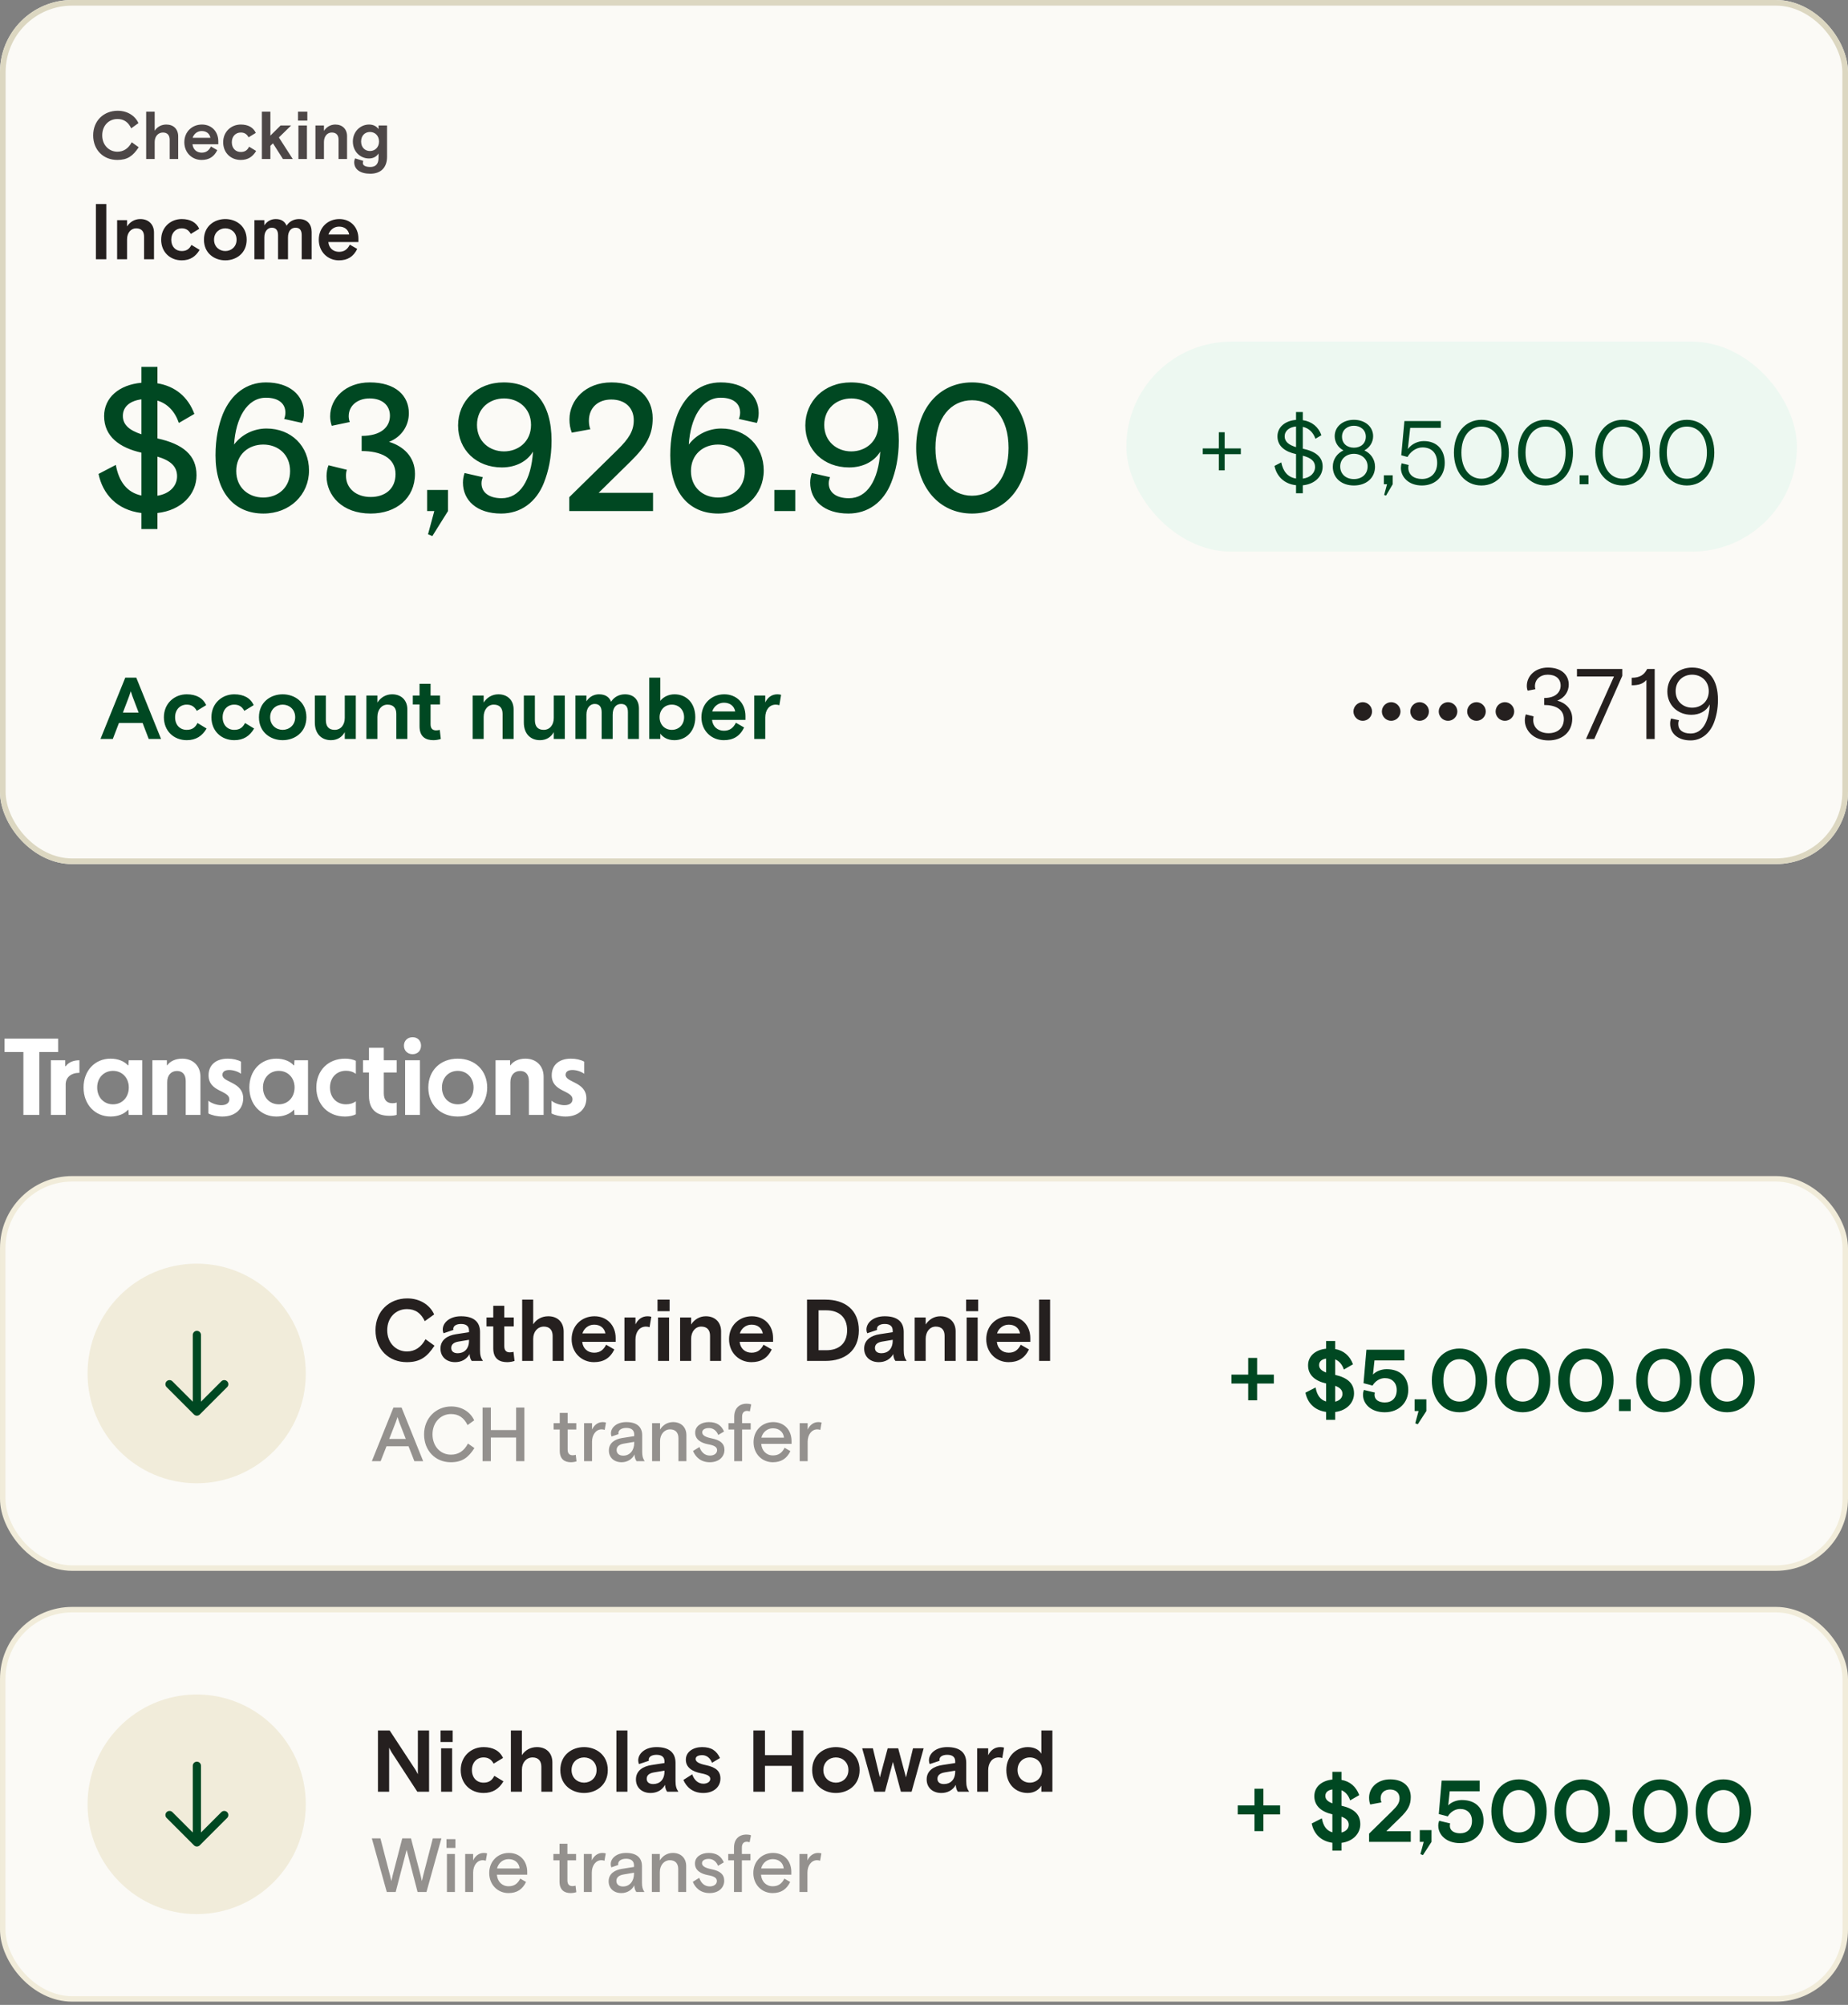 <svg width="295" height="320" viewBox="0 0 295 320" fill="none" xmlns="http://www.w3.org/2000/svg">
<rect x="0" y="0" width="295" height="320" fill="#808080" stroke="none"/>
<g clip-path="url(#clip0_224_9710)">
<rect width="295" height="137.913" rx="11.52" fill="#FBFAF6"/>
<path d="M18.734 25.528C16.512 25.528 14.873 23.954 14.873 21.603C14.873 19.253 16.577 17.678 18.788 17.678C20.373 17.678 21.591 18.509 22.098 19.652L20.944 20.482C20.491 19.522 19.801 18.994 18.745 18.994C17.418 18.994 16.318 19.997 16.318 21.603C16.318 23.156 17.397 24.213 18.745 24.213C19.726 24.213 20.502 23.695 21.03 22.703L22.141 23.501C21.225 24.892 20.362 25.528 18.734 25.528ZM23.334 25.377V17.829H24.692V20.87C25.091 20.245 25.76 19.878 26.547 19.878C27.712 19.878 28.445 20.622 28.445 21.765V25.377H27.086V22.294C27.086 21.593 26.719 21.151 26.008 21.151C25.253 21.151 24.692 21.765 24.692 22.66V25.377H23.334ZM32.173 25.528C30.685 25.528 29.424 24.396 29.424 22.703C29.424 21.01 30.685 19.878 32.238 19.878C33.769 19.878 34.847 20.989 34.847 22.552V23.027H30.728C30.814 23.846 31.397 24.364 32.195 24.364C32.917 24.364 33.349 24.019 33.672 23.383L34.686 23.965C34.157 25.043 33.349 25.528 32.173 25.528ZM30.75 21.992H33.586C33.456 21.323 32.95 20.913 32.195 20.913C31.483 20.913 30.944 21.388 30.75 21.992ZM38.44 25.528C36.855 25.528 35.626 24.407 35.626 22.703C35.626 21 36.92 19.878 38.44 19.878C39.605 19.878 40.446 20.342 40.834 21.215L39.68 21.916C39.357 21.312 38.915 21.151 38.429 21.151C37.632 21.151 37.006 21.754 37.006 22.703C37.006 23.663 37.61 24.256 38.429 24.256C39.098 24.256 39.475 23.986 39.767 23.415L40.888 24.094C40.349 25.011 39.583 25.528 38.44 25.528ZM41.804 25.377V17.829H43.162V21.646L44.791 20.029H46.473L44.521 21.938L46.731 25.377H45.168L43.572 22.876L43.162 23.275V25.377H41.804ZM47.573 19.253V17.829H49.061V19.253H47.573ZM47.637 25.377V20.029H48.996V25.377H47.637ZM50.354 25.377V20.029H51.713V20.892C52.112 20.277 52.748 19.878 53.524 19.878C54.667 19.878 55.401 20.622 55.401 21.733V25.377H54.042V22.294C54.042 21.593 53.708 21.151 52.953 21.151C52.241 21.151 51.713 21.765 51.713 22.66V25.377H50.354ZM59.11 27.728C57.514 27.728 56.544 27.038 56.544 25.895C56.544 25.647 56.609 25.431 56.695 25.28L57.989 25.679C57.946 25.798 57.924 25.917 57.924 26.046C57.924 26.402 58.355 26.65 59.11 26.65C59.919 26.65 60.426 26.229 60.426 25.183V24.493C60.156 24.935 59.66 25.291 58.906 25.291C57.493 25.291 56.328 24.18 56.328 22.585C56.328 20.989 57.536 19.878 58.916 19.878C59.563 19.878 60.102 20.137 60.426 20.611V20.029H61.785V25.011C61.785 26.833 60.706 27.728 59.11 27.728ZM59.056 24.105C59.811 24.105 60.501 23.566 60.501 22.585C60.501 21.603 59.811 21.064 59.056 21.064C58.302 21.064 57.644 21.603 57.644 22.585C57.644 23.566 58.302 24.105 59.056 24.105Z" fill="#4D4747"/>
<path d="M15.308 41.377V32.571H16.969V41.377H15.308ZM18.696 41.377V35.138H20.281V36.144C20.746 35.427 21.489 34.962 22.394 34.962C23.728 34.962 24.583 35.83 24.583 37.125V41.377H22.998V37.779C22.998 36.962 22.608 36.446 21.728 36.446C20.897 36.446 20.281 37.163 20.281 38.207V41.377H18.696ZM29.011 41.554C27.161 41.554 25.727 40.245 25.727 38.258C25.727 36.27 27.237 34.962 29.011 34.962C30.369 34.962 31.35 35.502 31.803 36.522L30.457 37.339C30.08 36.635 29.564 36.446 28.998 36.446C28.067 36.446 27.337 37.151 27.337 38.258C27.337 39.377 28.042 40.069 28.998 40.069C29.778 40.069 30.218 39.755 30.558 39.088L31.866 39.88C31.237 40.95 30.344 41.554 29.011 41.554ZM35.967 41.554C34.256 41.554 32.558 40.447 32.558 38.258C32.558 36.069 34.256 34.962 35.967 34.962C37.678 34.962 39.376 36.069 39.376 38.258C39.376 40.447 37.678 41.554 35.967 41.554ZM35.967 40.069C36.898 40.069 37.766 39.402 37.766 38.258C37.766 37.113 36.898 36.446 35.967 36.446C35.036 36.446 34.168 37.113 34.168 38.258C34.168 39.402 35.036 40.069 35.967 40.069ZM40.613 41.377V35.138H42.198V35.968C42.663 35.251 43.355 34.962 44.01 34.962C44.928 34.962 45.481 35.364 45.746 36.031C46.199 35.301 46.966 34.962 47.733 34.962C49.029 34.962 49.746 35.779 49.746 37.012V41.377H48.161V37.515C48.161 36.786 47.872 36.345 47.18 36.345C46.475 36.345 45.972 36.874 45.972 37.905V41.377H44.387V37.541C44.387 36.786 44.072 36.345 43.38 36.345C42.764 36.345 42.198 36.874 42.198 37.88V41.377H40.613ZM54.095 41.554C52.359 41.554 50.887 40.233 50.887 38.258C50.887 36.282 52.359 34.962 54.171 34.962C55.957 34.962 57.215 36.257 57.215 38.081V38.635H52.41C52.51 39.591 53.19 40.195 54.12 40.195C54.963 40.195 55.467 39.792 55.844 39.05L57.026 39.729C56.41 40.987 55.467 41.554 54.095 41.554ZM52.435 37.427H55.743C55.592 36.647 55.001 36.169 54.12 36.169C53.29 36.169 52.661 36.723 52.435 37.427Z" fill="#25201F"/>
<path d="M22.573 84.441V81.882C18.633 81.393 16.39 78.834 15.729 75.642L18.489 74.205C18.978 76.879 20.272 78.604 22.573 79.093V72.249C19.122 71.473 16.62 69.69 16.62 66.412C16.62 63.45 19.036 61.409 22.573 61.093V58.562H25.132V61.179C27.95 61.639 30.02 63.336 31.026 66.067L28.553 67.505C27.921 65.665 26.742 64.428 25.132 63.939V69.978C29.215 70.869 31.371 72.652 31.371 75.844C31.371 78.892 28.985 81.451 25.132 81.882V84.441H22.573ZM22.573 69.316V63.738C20.819 63.968 19.611 64.859 19.611 66.383C19.611 67.821 20.675 68.684 22.573 69.316ZM25.132 79.122C27.116 78.805 28.266 77.54 28.266 76.016C28.266 74.406 27.173 73.486 25.132 72.882V79.122ZM42.052 81.969C37.394 81.969 34.403 78.575 34.403 72.681C34.403 69.949 34.892 67.821 35.582 66.067C36.905 62.875 39.378 61.035 42.455 61.035C46.193 61.035 48.522 63.048 48.522 65.923C48.522 66.499 48.407 67.016 48.234 67.505L45.359 66.872C45.474 66.585 45.56 66.24 45.56 65.866C45.56 64.342 44.381 63.479 42.455 63.479C39.407 63.479 37.624 66.786 37.365 70.956C38.544 69.374 40.471 68.396 42.541 68.396C46.48 68.396 49.327 71.186 49.327 75.096C49.327 78.949 46.279 81.969 42.052 81.969ZM42.023 79.409C44.352 79.409 46.308 77.857 46.308 75.182C46.308 72.508 44.352 70.956 42.023 70.956C39.694 70.956 37.71 72.508 37.71 75.182C37.71 77.857 39.694 79.409 42.023 79.409ZM59.17 81.969C54.599 81.969 52.126 79.064 52.126 75.987C52.126 75.441 52.241 74.722 52.442 74.262L55.375 74.981C55.289 75.211 55.231 75.499 55.231 75.93C55.231 77.914 56.813 79.323 59.17 79.323C61.442 79.323 63.139 78.058 63.139 75.671C63.139 73.026 60.723 71.991 57.733 71.991V69.575C60.809 69.575 62.247 68.166 62.247 66.355C62.247 64.658 60.982 63.594 58.998 63.594C57.1 63.594 55.662 64.716 55.662 66.441C55.662 66.757 55.749 67.16 55.835 67.361L52.959 67.965C52.816 67.534 52.701 67.045 52.701 66.47C52.701 63.566 55.174 61.035 59.027 61.035C63.167 61.035 65.266 63.163 65.266 65.952C65.266 67.965 64.088 69.748 62.103 70.524C64.317 71.186 66.244 72.853 66.244 75.614C66.244 79.524 63.254 81.969 59.17 81.969ZM69.015 85.563L68.325 85.275L69.331 81.566H68.181V78.202H71.516V81.566L69.015 85.563ZM79.996 81.969C76.086 81.969 73.9 79.841 73.9 77.023C73.9 76.448 74.015 75.93 74.159 75.499L77.063 76.16C76.948 76.505 76.862 76.764 76.862 77.138C76.862 78.662 78.156 79.524 80.082 79.524C82.987 79.524 84.798 76.649 85.086 72.077C84.194 73.572 82.44 74.607 80.111 74.607C76.057 74.607 73.124 71.818 73.124 67.907C73.124 64.054 76.114 61.035 80.399 61.035C85.345 61.035 88.047 64.428 88.047 70.323C88.047 73.055 87.53 75.269 86.84 77.023C85.603 80.186 83.102 81.969 79.996 81.969ZM80.456 72.048C82.728 72.048 84.769 70.495 84.769 67.821C84.769 65.147 82.728 63.594 80.456 63.594C78.185 63.594 76.143 65.147 76.143 67.821C76.143 70.495 78.185 72.048 80.456 72.048ZM90.875 81.566V79.352L98.581 71.789C100.393 70.007 101.169 68.77 101.169 67.074C101.169 65.09 99.789 63.767 97.575 63.767C95.504 63.767 94.009 65.032 94.009 67.16C94.009 67.706 94.095 68.138 94.239 68.511L91.278 69.058C91.019 68.396 90.904 67.706 90.904 66.93C90.904 63.882 93.434 61.035 97.603 61.035C101.859 61.035 104.188 63.508 104.188 66.757C104.188 69.288 103.326 71.042 100.623 73.687L95.562 78.662H104.246V81.566H90.875ZM114.641 81.969C109.982 81.969 106.992 78.575 106.992 72.681C106.992 69.949 107.481 67.821 108.171 66.067C109.494 62.875 111.966 61.035 115.043 61.035C118.781 61.035 121.11 63.048 121.11 65.923C121.11 66.499 120.995 67.016 120.823 67.505L117.947 66.872C118.062 66.585 118.149 66.24 118.149 65.866C118.149 64.342 116.97 63.479 115.043 63.479C111.995 63.479 110.212 66.786 109.954 70.956C111.133 69.374 113.059 68.396 115.129 68.396C119.069 68.396 121.916 71.186 121.916 75.096C121.916 78.949 118.868 81.969 114.641 81.969ZM114.612 79.409C116.941 79.409 118.896 77.857 118.896 75.182C118.896 72.508 116.941 70.956 114.612 70.956C112.283 70.956 110.299 72.508 110.299 75.182C110.299 77.857 112.283 79.409 114.612 79.409ZM123.612 81.566V78.202H126.948V81.566H123.612ZM135.428 81.969C131.517 81.969 129.332 79.841 129.332 77.023C129.332 76.448 129.447 75.93 129.59 75.499L132.495 76.16C132.38 76.505 132.293 76.764 132.293 77.138C132.293 78.662 133.587 79.524 135.514 79.524C138.418 79.524 140.23 76.649 140.517 72.077C139.626 73.572 137.872 74.607 135.543 74.607C131.488 74.607 128.555 71.818 128.555 67.907C128.555 64.054 131.546 61.035 135.83 61.035C140.776 61.035 143.479 64.428 143.479 70.323C143.479 73.055 142.961 75.269 142.271 77.023C141.035 80.186 138.533 81.969 135.428 81.969ZM135.888 72.048C138.159 72.048 140.201 70.495 140.201 67.821C140.201 65.147 138.159 63.594 135.888 63.594C133.616 63.594 131.574 65.147 131.574 67.821C131.574 70.495 133.616 72.048 135.888 72.048ZM155.163 81.969C149.958 81.969 146.249 77.799 146.249 71.502C146.249 65.204 149.958 61.035 155.163 61.035C160.367 61.035 164.105 65.204 164.105 71.502C164.105 77.799 160.367 81.969 155.163 81.969ZM155.163 79.122C158.556 79.122 161 76.275 161 71.502C161 66.728 158.556 63.882 155.163 63.882C151.77 63.882 149.325 66.728 149.325 71.502C149.325 76.275 151.77 79.122 155.163 79.122Z" fill="#004822"/>
<path d="M16.04 117.943L19.995 108.162H21.755L25.71 117.943H23.74L22.762 115.386H18.989L18.01 117.943H16.04ZM19.617 113.737H22.133L21.238 111.39C21.238 111.39 21.057 110.915 20.875 110.328C20.693 110.915 20.512 111.39 20.512 111.39L19.617 113.737ZM29.809 118.139C27.755 118.139 26.162 116.686 26.162 114.478C26.162 112.27 27.839 110.817 29.809 110.817C31.318 110.817 32.408 111.418 32.911 112.549L31.416 113.458C30.997 112.675 30.424 112.466 29.795 112.466C28.761 112.466 27.951 113.248 27.951 114.478C27.951 115.722 28.733 116.49 29.795 116.49C30.661 116.49 31.151 116.141 31.528 115.4L32.981 116.28C32.282 117.468 31.29 118.139 29.809 118.139ZM37.396 118.139C35.342 118.139 33.749 116.686 33.749 114.478C33.749 112.27 35.426 110.817 37.396 110.817C38.906 110.817 39.995 111.418 40.498 112.549L39.003 113.458C38.584 112.675 38.011 112.466 37.382 112.466C36.348 112.466 35.538 113.248 35.538 114.478C35.538 115.722 36.32 116.49 37.382 116.49C38.249 116.49 38.738 116.141 39.115 115.4L40.568 116.28C39.87 117.468 38.878 118.139 37.396 118.139ZM45.123 118.139C43.223 118.139 41.337 116.909 41.337 114.478C41.337 112.046 43.223 110.817 45.123 110.817C47.024 110.817 48.91 112.046 48.91 114.478C48.91 116.909 47.024 118.139 45.123 118.139ZM45.123 116.49C46.157 116.49 47.122 115.749 47.122 114.478C47.122 113.206 46.157 112.466 45.123 112.466C44.089 112.466 43.125 113.206 43.125 114.478C43.125 115.749 44.089 116.49 45.123 116.49ZM52.828 118.139C51.375 118.139 50.257 117.175 50.257 115.316V111.012H52.017V114.911C52.017 115.917 52.451 116.49 53.429 116.49C54.407 116.49 55.036 115.694 55.036 114.59V111.012H56.797V117.943H55.036V116.853C54.589 117.678 53.806 118.139 52.828 118.139ZM58.486 117.943V111.012H60.246V112.13C60.763 111.334 61.588 110.817 62.594 110.817C64.075 110.817 65.025 111.781 65.025 113.22V117.943H63.264V113.947C63.264 113.039 62.831 112.466 61.853 112.466C60.931 112.466 60.246 113.262 60.246 114.422V117.943H58.486ZM69.194 118.139C67.992 118.139 66.972 117.636 66.972 115.931V112.438H65.896V111.012H66.972V109.14H68.733V111.012H70.242V112.438H68.733V115.596C68.733 116.308 69.082 116.574 69.613 116.574C69.879 116.574 70.061 116.532 70.2 116.49L70.368 117.943C70.061 118.055 69.599 118.139 69.194 118.139ZM75.448 117.943V111.012H77.209V112.13C77.726 111.334 78.55 110.817 79.556 110.817C81.037 110.817 81.988 111.781 81.988 113.22V117.943H80.227V113.947C80.227 113.039 79.794 112.466 78.816 112.466C77.893 112.466 77.209 113.262 77.209 114.422V117.943H75.448ZM86.193 118.139C84.74 118.139 83.622 117.175 83.622 115.316V111.012H85.383V114.911C85.383 115.917 85.816 116.49 86.794 116.49C87.772 116.49 88.401 115.694 88.401 114.59V111.012H90.162V117.943H88.401V116.853C87.954 117.678 87.171 118.139 86.193 118.139ZM91.851 117.943V111.012H93.611V111.935C94.128 111.138 94.897 110.817 95.624 110.817C96.644 110.817 97.259 111.264 97.552 112.004C98.055 111.194 98.907 110.817 99.76 110.817C101.199 110.817 101.996 111.725 101.996 113.094V117.943H100.235V113.653C100.235 112.843 99.914 112.354 99.145 112.354C98.362 112.354 97.803 112.941 97.803 114.087V117.943H96.043V113.681C96.043 112.843 95.694 112.354 94.925 112.354C94.24 112.354 93.611 112.941 93.611 114.059V117.943H91.851ZM107.652 118.139C106.562 118.139 105.821 117.664 105.402 117.091V117.943H103.641V108.162H105.402V111.865C105.919 111.208 106.757 110.817 107.68 110.817C109.538 110.817 110.991 112.172 110.991 114.478C110.991 116.784 109.468 118.139 107.652 118.139ZM107.246 116.49C108.378 116.49 109.203 115.652 109.203 114.478C109.203 113.304 108.378 112.466 107.246 112.466C106.114 112.466 105.29 113.304 105.29 114.478C105.29 115.652 106.114 116.49 107.246 116.49ZM115.533 118.139C113.605 118.139 111.97 116.672 111.97 114.478C111.97 112.284 113.605 110.817 115.617 110.817C117.601 110.817 118.999 112.256 118.999 114.282V114.897H113.661C113.772 115.959 114.527 116.63 115.561 116.63C116.497 116.63 117.056 116.183 117.476 115.358L118.789 116.113C118.104 117.51 117.056 118.139 115.533 118.139ZM113.689 113.556H117.364C117.196 112.689 116.539 112.158 115.561 112.158C114.639 112.158 113.94 112.773 113.689 113.556ZM120.399 117.943V111.012H122.159V112.116C122.551 111.32 123.194 110.817 124.088 110.817C124.311 110.817 124.507 110.845 124.689 110.901L124.409 112.563C124.256 112.508 124.06 112.466 123.836 112.466C122.788 112.466 122.159 113.346 122.159 114.52V117.943H120.399Z" fill="#004822"/>
<path d="M217.538 115.047C216.724 115.047 216.053 114.376 216.053 113.561C216.053 112.747 216.724 112.076 217.538 112.076C218.353 112.076 219.023 112.747 219.023 113.561C219.023 114.376 218.353 115.047 217.538 115.047ZM222.077 115.047C221.262 115.047 220.591 114.376 220.591 113.561C220.591 112.747 221.262 112.076 222.077 112.076C222.891 112.076 223.562 112.747 223.562 113.561C223.562 114.376 222.891 115.047 222.077 115.047ZM226.615 115.047C225.801 115.047 225.13 114.376 225.13 113.561C225.13 112.747 225.801 112.076 226.615 112.076C227.429 112.076 228.1 112.747 228.1 113.561C228.1 114.376 227.429 115.047 226.615 115.047ZM231.153 115.047C230.339 115.047 229.668 114.376 229.668 113.561C229.668 112.747 230.339 112.076 231.153 112.076C231.968 112.076 232.639 112.747 232.639 113.561C232.639 114.376 231.968 115.047 231.153 115.047ZM235.692 115.047C234.877 115.047 234.207 114.376 234.207 113.561C234.207 112.747 234.877 112.076 235.692 112.076C236.506 112.076 237.177 112.747 237.177 113.561C237.177 114.376 236.506 115.047 235.692 115.047ZM240.23 115.047C239.416 115.047 238.745 114.376 238.745 113.561C238.745 112.747 239.416 112.076 240.23 112.076C241.045 112.076 241.715 112.747 241.715 113.561C241.715 114.376 241.045 115.047 240.23 115.047ZM247.196 118.177C244.784 118.177 243.411 116.58 243.411 114.967C243.411 114.631 243.475 114.264 243.571 114.024L244.816 114.344C244.784 114.504 244.753 114.679 244.753 114.919C244.753 116.133 245.711 117.027 247.196 117.027C248.585 117.027 249.639 116.244 249.639 114.759C249.639 113.162 248.234 112.523 246.509 112.523V111.405C248.362 111.405 249.128 110.431 249.128 109.425C249.128 108.323 248.33 107.684 247.068 107.684C245.902 107.684 245.024 108.419 245.024 109.537C245.024 109.681 245.056 109.904 245.104 110L243.874 110.24C243.778 110.016 243.73 109.776 243.73 109.473C243.73 107.876 245.088 106.55 247.084 106.55C249.272 106.55 250.422 107.732 250.422 109.265C250.422 110.303 249.831 111.373 248.585 111.821C249.879 112.172 250.981 113.146 250.981 114.695C250.981 116.835 249.384 118.177 247.196 118.177ZM253.171 117.953L257.642 107.972H251.733V106.774H258.968V107.876L254.496 117.953H253.171ZM262.819 117.953V108.531C262.276 109.154 261.573 109.377 260.471 109.377V108.179C261.749 108.179 262.451 107.732 262.946 106.774H264.144V117.953H262.819ZM269.883 118.177C267.822 118.177 266.609 117.043 266.609 115.51C266.609 115.19 266.657 114.935 266.752 114.679L268.014 114.951C267.934 115.142 267.902 115.318 267.902 115.558C267.902 116.484 268.605 117.075 269.883 117.075C271.719 117.075 272.789 115.254 272.933 112.427C272.406 113.497 271.304 114.088 269.994 114.088C267.806 114.088 266.162 112.539 266.162 110.367C266.162 108.243 267.775 106.55 270.106 106.55C272.773 106.55 274.242 108.435 274.242 111.709C274.242 113.194 273.955 114.44 273.572 115.414C272.869 117.171 271.48 118.177 269.883 118.177ZM270.122 112.954C271.527 112.954 272.773 111.98 272.773 110.319C272.773 108.659 271.527 107.684 270.122 107.684C268.717 107.684 267.487 108.659 267.487 110.319C267.487 111.98 268.717 112.954 270.122 112.954Z" fill="#25201F"/>
<rect x="179.803" y="54.527" width="107.04" height="33.52" rx="16.76" fill="#EDF8F1"/>
<path d="M194.563 75.069V72.492H192V71.57H194.563V68.992H195.499V71.57H198.077V72.492H195.499V75.069H194.563ZM206.889 78.727V77.445C204.945 77.243 203.779 75.962 203.448 74.364L204.528 73.802C204.816 75.242 205.579 76.178 206.889 76.379V72.477C205.161 72.103 203.923 71.239 203.923 69.64C203.923 68.186 205.133 67.149 206.889 67.02V65.767H207.969V67.063C209.409 67.264 210.489 68.157 210.936 69.468L209.985 70.029C209.625 68.992 208.905 68.33 207.969 68.128V71.613C210 72.045 211.137 72.909 211.137 74.464C211.137 76.034 209.884 77.272 207.969 77.459V78.727H206.889ZM206.889 71.368V68.071C205.824 68.172 205.075 68.748 205.075 69.655C205.075 70.519 205.781 71.037 206.889 71.368ZM207.969 76.394C209.222 76.235 209.928 75.429 209.928 74.551C209.928 73.586 209.251 73.067 207.969 72.736V76.394ZM216.128 77.488C214.155 77.488 212.758 76.293 212.758 74.493C212.758 73.269 213.478 72.347 214.457 71.887C213.593 71.426 213.06 70.576 213.06 69.626C213.06 68.085 214.371 67.005 216.128 67.005C217.884 67.005 219.195 68.085 219.195 69.626C219.195 70.576 218.662 71.426 217.798 71.887C218.777 72.347 219.497 73.269 219.497 74.493C219.497 76.293 218.1 77.488 216.128 77.488ZM216.128 71.455C217.222 71.455 218.028 70.792 218.028 69.698C218.028 68.604 217.164 67.956 216.128 67.956C215.091 67.956 214.227 68.604 214.227 69.698C214.227 70.792 215.033 71.455 216.128 71.455ZM216.128 76.466C217.409 76.466 218.316 75.659 218.316 74.45C218.316 73.24 217.323 72.434 216.128 72.434C214.932 72.434 213.939 73.24 213.939 74.45C213.939 75.659 214.846 76.466 216.128 76.466ZM221.257 79.101L220.955 79L221.415 77.287H220.911V75.861H222.323V77.287L221.257 79.101ZM226.984 77.488C224.853 77.488 223.629 76.135 223.629 74.68C223.629 74.436 223.672 74.162 223.744 73.946L224.868 74.219C224.839 74.335 224.81 74.464 224.81 74.637C224.81 75.775 225.688 76.451 226.999 76.451C228.41 76.451 229.418 75.487 229.418 73.888C229.418 72.319 228.525 71.412 227.071 71.412C226.005 71.412 225.127 72.16 224.68 72.938L223.687 72.664L224.191 67.207H230.008V68.287H225.112L224.738 71.671C225.386 70.807 226.38 70.403 227.287 70.403C229.447 70.403 230.627 71.858 230.627 73.888C230.627 75.991 229.159 77.488 226.984 77.488ZM236.485 77.488C233.922 77.488 232.093 75.386 232.093 72.247C232.093 69.108 233.922 67.005 236.485 67.005C239.048 67.005 240.862 69.093 240.862 72.247C240.862 75.4 239.048 77.488 236.485 77.488ZM236.485 76.408C238.328 76.408 239.682 74.853 239.682 72.247C239.682 69.64 238.328 68.085 236.485 68.085C234.642 68.085 233.288 69.64 233.288 72.247C233.288 74.853 234.642 76.408 236.485 76.408ZM246.722 77.488C244.159 77.488 242.33 75.386 242.33 72.247C242.33 69.108 244.159 67.005 246.722 67.005C249.285 67.005 251.1 69.093 251.1 72.247C251.1 75.4 249.285 77.488 246.722 77.488ZM246.722 76.408C248.565 76.408 249.919 74.853 249.919 72.247C249.919 69.64 248.565 68.085 246.722 68.085C244.879 68.085 243.525 69.64 243.525 72.247C243.525 74.853 244.879 76.408 246.722 76.408ZM252.158 77.287V75.861H253.569V77.287H252.158ZM259.041 77.488C256.478 77.488 254.649 75.386 254.649 72.247C254.649 69.108 256.478 67.005 259.041 67.005C261.604 67.005 263.418 69.093 263.418 72.247C263.418 75.4 261.604 77.488 259.041 77.488ZM259.041 76.408C260.884 76.408 262.238 74.853 262.238 72.247C262.238 69.64 260.884 68.085 259.041 68.085C257.198 68.085 255.844 69.64 255.844 72.247C255.844 74.853 257.198 76.408 259.041 76.408ZM269.278 77.488C266.715 77.488 264.886 75.386 264.886 72.247C264.886 69.108 266.715 67.005 269.278 67.005C271.841 67.005 273.656 69.093 273.656 72.247C273.656 75.4 271.841 77.488 269.278 77.488ZM269.278 76.408C271.121 76.408 272.475 74.853 272.475 72.247C272.475 69.64 271.121 68.085 269.278 68.085C267.435 68.085 266.081 69.64 266.081 72.247C266.081 74.853 267.435 76.408 269.278 76.408Z" fill="#004822"/>
</g>
<rect x="0.449" y="0.449" width="294.101" height="137.015" rx="11.07" stroke="#DCD7C1" stroke-width="0.899"/>
<path d="M0.726 167.914V165.771H9.279V167.914H6.273V177.953H3.732V167.914H0.726ZM12.679 169.227V171.231C11.331 171.231 10.484 171.974 10.484 173.08V177.953H8.117V169.227H10.415V170.177H10.502C10.899 169.572 11.711 169.227 12.679 169.227ZM13.337 173.581C13.337 170.886 15.152 168.968 17.657 168.968C18.815 168.968 19.852 169.382 20.422 170.039H20.491L20.543 169.227H22.703V177.953H20.543L20.491 177.141H20.422C19.852 177.798 18.815 178.212 17.657 178.212C15.169 178.212 13.337 176.294 13.337 173.581ZM15.514 173.564C15.514 175.137 16.568 176.26 18.037 176.26C19.506 176.26 20.56 175.137 20.56 173.564C20.56 172.043 19.506 170.92 18.037 170.92C16.568 170.92 15.514 172.043 15.514 173.564ZM31.998 177.953H29.648V172.545C29.648 171.508 29.129 170.938 28.265 170.938C27.297 170.938 26.693 171.629 26.693 172.717V177.953H24.325V169.227H26.641V170.022H26.71C27.125 169.4 28.023 168.968 29.077 168.968C30.84 168.968 31.998 170.143 31.998 171.853V177.953ZM33.293 171.629C33.293 169.987 34.468 168.968 36.369 168.968C37.181 168.968 37.959 169.158 38.477 169.451V171.387C37.993 171.024 37.233 170.782 36.593 170.782C35.902 170.782 35.505 171.059 35.505 171.56C35.505 172.804 38.823 172.648 38.823 175.309C38.823 177.055 37.492 178.212 35.505 178.212C34.675 178.212 33.777 178.005 33.258 177.711V175.689C33.777 176.104 34.624 176.398 35.332 176.398C36.127 176.398 36.611 176.035 36.611 175.465C36.611 173.996 33.293 174.324 33.293 171.629ZM39.801 173.581C39.801 170.886 41.616 168.968 44.121 168.968C45.279 168.968 46.316 169.382 46.886 170.039H46.955L47.007 169.227H49.167V177.953H47.007L46.955 177.141H46.886C46.316 177.798 45.279 178.212 44.121 178.212C41.633 178.212 39.801 176.294 39.801 173.581ZM41.979 173.564C41.979 175.137 43.033 176.26 44.502 176.26C45.97 176.26 47.024 175.137 47.024 173.564C47.024 172.043 45.97 170.92 44.502 170.92C43.033 170.92 41.979 172.043 41.979 173.564ZM52.673 173.581C52.673 175.154 53.727 176.26 55.231 176.26C55.818 176.26 56.371 176.104 56.803 175.776V177.849C56.371 178.074 55.784 178.212 55.075 178.212C52.397 178.212 50.496 176.312 50.496 173.581C50.496 170.851 52.397 168.968 55.075 168.968C55.784 168.968 56.371 169.106 56.803 169.313V171.404C56.371 171.059 55.818 170.903 55.231 170.903C53.727 170.903 52.673 172.009 52.673 173.581ZM61.267 174.48C61.267 175.534 61.699 176.087 62.667 176.087C62.891 176.087 63.116 176.052 63.323 175.983V177.936C63.116 178.04 62.615 178.091 62.148 178.091C60.023 178.091 58.9 176.985 58.9 174.912V171.179H57.949V169.227H58.9V167.24H61.267V169.227H63.323V171.179H61.267V174.48ZM64.48 166.894C64.48 166.099 65.067 165.546 65.862 165.546C66.657 165.546 67.21 166.099 67.21 166.894C67.21 167.706 66.657 168.259 65.862 168.259C65.067 168.259 64.48 167.706 64.48 166.894ZM64.669 169.227H67.037V177.953H64.669V169.227ZM68.371 173.581C68.371 170.886 70.289 168.968 73.071 168.968C75.853 168.968 77.771 170.886 77.771 173.581C77.771 176.294 75.853 178.212 73.071 178.212C70.289 178.212 68.371 176.294 68.371 173.581ZM70.548 173.564C70.548 175.137 71.602 176.26 73.071 176.26C74.54 176.26 75.594 175.137 75.594 173.564C75.594 172.043 74.54 170.92 73.071 170.92C71.602 170.92 70.548 172.043 70.548 173.564ZM86.778 177.953H84.428V172.545C84.428 171.508 83.91 170.938 83.046 170.938C82.078 170.938 81.474 171.629 81.474 172.717V177.953H79.106V169.227H81.422V170.022H81.491C81.906 169.4 82.804 168.968 83.858 168.968C85.621 168.968 86.778 170.143 86.778 171.853V177.953ZM88.074 171.629C88.074 169.987 89.249 168.968 91.15 168.968C91.962 168.968 92.739 169.158 93.258 169.451V171.387C92.774 171.024 92.014 170.782 91.374 170.782C90.683 170.782 90.286 171.059 90.286 171.56C90.286 172.804 93.603 172.648 93.603 175.309C93.603 177.055 92.273 178.212 90.286 178.212C89.456 178.212 88.558 178.005 88.039 177.711V175.689C88.558 176.104 89.404 176.398 90.113 176.398C90.908 176.398 91.392 176.035 91.392 175.465C91.392 173.996 88.074 174.324 88.074 171.629Z" fill="white"/>
<rect x="0.437" y="188.15" width="294.126" height="62.132" rx="11.083" fill="#FBFAF6"/>
<rect x="0.437" y="188.15" width="294.126" height="62.132" rx="11.083" stroke="#F1ECDA" stroke-width="0.874"/>
<ellipse cx="31.396" cy="219.216" rx="17.418" ry="17.526" fill="#F1ECDA"/>
<path d="M31.428 225.301V213.07M31.428 225.301L35.797 220.932M31.428 225.301L27.059 220.932" stroke="#004822" stroke-width="1.31" stroke-linecap="round" stroke-linejoin="round"/>
<path d="M64.944 217.412C62.064 217.412 59.94 215.371 59.94 212.324C59.94 209.277 62.148 207.236 65.014 207.236C67.068 207.236 68.648 208.312 69.305 209.794L67.809 210.87C67.222 209.626 66.328 208.941 64.958 208.941C63.239 208.941 61.813 210.241 61.813 212.324C61.813 214.336 63.211 215.706 64.958 215.706C66.23 215.706 67.236 215.035 67.921 213.749L69.361 214.784C68.172 216.587 67.054 217.412 64.944 217.412ZM72.647 217.412C71.277 217.412 70.313 216.559 70.313 215.245C70.313 213.833 71.473 213.148 72.787 212.953L74.869 212.631V212.366C74.869 211.695 74.45 211.317 73.597 211.317C72.787 211.317 72.353 211.667 72.353 212.1C72.353 212.156 72.353 212.184 72.381 212.268L70.802 212.799C70.718 212.617 70.676 212.408 70.676 212.212C70.676 211.136 71.738 210.087 73.597 210.087C75.54 210.087 76.63 210.912 76.63 212.603V215.497C76.63 216.293 76.756 216.727 77.092 217.216H75.303C75.191 217.076 74.967 216.713 74.967 216.112C74.478 216.978 73.639 217.412 72.647 217.412ZM73.066 215.986C74.087 215.986 74.869 215.315 74.869 213.973V213.847L73.192 214.127C72.437 214.253 72.032 214.588 72.032 215.147C72.032 215.706 72.451 215.986 73.066 215.986ZM80.962 217.412C79.76 217.412 78.74 216.908 78.74 215.203V211.709H77.664V210.283H78.74V208.41H80.501V210.283H82.011V211.709H80.501V214.868C80.501 215.58 80.851 215.846 81.382 215.846C81.647 215.846 81.829 215.804 81.969 215.762L82.136 217.216C81.829 217.328 81.368 217.412 80.962 217.412ZM83.355 217.216V207.432H85.116V211.373C85.633 210.563 86.5 210.087 87.52 210.087C89.03 210.087 89.98 211.052 89.98 212.533V217.216H88.219V213.218C88.219 212.31 87.744 211.737 86.821 211.737C85.843 211.737 85.116 212.533 85.116 213.694V217.216H83.355ZM94.813 217.412C92.884 217.412 91.249 215.944 91.249 213.749C91.249 211.555 92.884 210.087 94.897 210.087C96.882 210.087 98.279 211.527 98.279 213.554V214.169H92.94C93.052 215.231 93.807 215.902 94.841 215.902C95.778 215.902 96.337 215.455 96.756 214.63L98.07 215.385C97.385 216.783 96.337 217.412 94.813 217.412ZM92.968 212.827H96.644C96.476 211.96 95.82 211.429 94.841 211.429C93.918 211.429 93.22 212.044 92.968 212.827ZM99.68 217.216V210.283H101.441V211.387C101.832 210.591 102.475 210.087 103.37 210.087C103.594 210.087 103.789 210.115 103.971 210.171L103.691 211.835C103.538 211.779 103.342 211.737 103.118 211.737C102.07 211.737 101.441 212.617 101.441 213.791V217.216H99.68ZM104.96 209.277V207.432H106.889V209.277H104.96ZM105.044 217.216V210.283H106.805V217.216H105.044ZM108.566 217.216V210.283H110.327V211.401C110.844 210.605 111.669 210.087 112.675 210.087C114.157 210.087 115.107 211.052 115.107 212.491V217.216H113.346V213.218C113.346 212.31 112.913 211.737 111.935 211.737C111.012 211.737 110.327 212.533 110.327 213.694V217.216H108.566ZM119.942 217.412C118.013 217.412 116.378 215.944 116.378 213.749C116.378 211.555 118.013 210.087 120.026 210.087C122.011 210.087 123.409 211.527 123.409 213.554V214.169H118.069C118.181 215.231 118.936 215.902 119.97 215.902C120.907 215.902 121.466 215.455 121.885 214.63L123.199 215.385C122.514 216.783 121.466 217.412 119.942 217.412ZM118.097 212.827H121.773C121.606 211.96 120.949 211.429 119.97 211.429C119.048 211.429 118.349 212.044 118.097 212.827ZM128.826 217.216V207.432H131.775C134.836 207.432 137.1 209.039 137.1 212.324C137.1 215.608 134.836 217.216 131.775 217.216H128.826ZM130.671 215.511H131.901C133.886 215.511 135.227 214.448 135.227 212.324C135.227 210.199 133.886 209.137 131.901 209.137H130.671V215.511ZM140.282 217.412C138.912 217.412 137.947 216.559 137.947 215.245C137.947 213.833 139.108 213.148 140.421 212.953L142.504 212.631V212.366C142.504 211.695 142.085 211.317 141.232 211.317C140.421 211.317 139.988 211.667 139.988 212.1C139.988 212.156 139.988 212.184 140.016 212.268L138.437 212.799C138.353 212.617 138.311 212.408 138.311 212.212C138.311 211.136 139.373 210.087 141.232 210.087C143.175 210.087 144.265 210.912 144.265 212.603V215.497C144.265 216.293 144.391 216.727 144.726 217.216H142.937C142.826 217.076 142.602 216.713 142.602 216.112C142.113 216.978 141.274 217.412 140.282 217.412ZM140.701 215.986C141.721 215.986 142.504 215.315 142.504 213.973V213.847L140.827 214.127C140.072 214.253 139.667 214.588 139.667 215.147C139.667 215.706 140.086 215.986 140.701 215.986ZM146.007 217.216V210.283H147.768V211.401C148.286 210.605 149.11 210.087 150.117 210.087C151.598 210.087 152.549 211.052 152.549 212.491V217.216H150.788V213.218C150.788 212.31 150.354 211.737 149.376 211.737C148.453 211.737 147.768 212.533 147.768 213.694V217.216H146.007ZM154.223 209.277V207.432H156.151V209.277H154.223ZM154.306 217.216V210.283H156.068V217.216H154.306ZM161.001 217.412C159.072 217.412 157.437 215.944 157.437 213.749C157.437 211.555 159.072 210.087 161.085 210.087C163.07 210.087 164.467 211.527 164.467 213.554V214.169H159.128C159.24 215.231 159.995 215.902 161.029 215.902C161.965 215.902 162.524 215.455 162.944 214.63L164.258 215.385C163.573 216.783 162.524 217.412 161.001 217.412ZM159.156 212.827H162.832C162.664 211.96 162.007 211.429 161.029 211.429C160.106 211.429 159.408 212.044 159.156 212.827ZM165.868 217.216V207.432H167.629V217.216H165.868Z" fill="#25201F"/>
<path opacity="0.6" d="M59.358 233.216L62.807 224.655H64.103L67.552 233.216H66.146L65.216 230.843H61.694L60.764 233.216H59.358ZM62.134 229.669H64.776L63.724 226.966C63.688 226.856 63.565 226.514 63.455 226.171C63.345 226.514 63.223 226.856 63.186 226.966L62.134 229.669ZM71.964 233.387C69.505 233.387 67.695 231.54 67.695 228.935C67.695 226.33 69.628 224.483 72.025 224.483C73.761 224.483 75.107 225.401 75.694 226.697L74.642 227.455C74.031 226.245 73.199 225.694 71.988 225.694C70.374 225.694 69.041 227.003 69.041 228.935C69.041 230.831 70.3 232.176 71.988 232.176C73.187 232.176 74.079 231.589 74.703 230.403L75.731 231.124C74.789 232.604 73.81 233.387 71.964 233.387ZM77.032 233.216V224.655H78.353V228.25H82.389V224.655H83.71V233.216H82.389V229.449H78.353V233.216H77.032ZM91.127 233.387C90.161 233.387 89.353 232.922 89.353 231.553V228.165H88.375V227.15H89.353V225.511H90.613V227.15H91.995V228.165H90.613V231.369C90.613 232.005 90.919 232.274 91.42 232.274C91.616 232.274 91.787 232.237 91.909 232.201L92.032 233.24C91.787 233.326 91.469 233.387 91.127 233.387ZM93.236 233.216V227.15H94.508V228.177C94.826 227.48 95.425 226.978 96.208 226.978C96.403 226.978 96.562 227.003 96.734 227.052L96.526 228.226C96.391 228.177 96.232 228.14 96.037 228.14C95.132 228.14 94.508 229.009 94.508 230.109V233.216H93.236ZM99.225 233.387C98.014 233.387 97.195 232.629 97.195 231.504C97.195 230.293 98.186 229.694 99.311 229.522L101.243 229.217V228.972C101.243 228.275 100.803 227.908 99.984 227.908C99.152 227.908 98.712 228.299 98.712 228.74C98.712 228.801 98.712 228.825 98.736 228.899L97.623 229.278C97.562 229.131 97.525 228.947 97.525 228.776C97.525 227.835 98.455 226.978 99.984 226.978C101.61 226.978 102.515 227.712 102.515 229.082V231.712C102.515 232.409 102.613 232.763 102.907 233.216H101.622C101.5 233.057 101.292 232.702 101.292 232.14C100.913 232.922 100.118 233.387 99.225 233.387ZM99.494 232.335C100.546 232.335 101.243 231.479 101.243 230.305V230.134L99.592 230.415C98.846 230.537 98.43 230.892 98.43 231.442C98.43 232.005 98.858 232.335 99.494 232.335ZM104.093 233.216V227.15H105.364V228.177C105.805 227.443 106.563 226.978 107.444 226.978C108.667 226.978 109.572 227.737 109.572 229.082V233.216H108.3V229.535C108.3 228.654 107.823 228.14 106.954 228.14C106.074 228.14 105.364 228.923 105.364 230.012V233.216H104.093ZM113.309 233.387C111.866 233.387 111.022 232.543 110.631 231.589L111.658 230.953C111.927 231.76 112.49 232.323 113.334 232.323C113.97 232.323 114.471 231.993 114.471 231.455C114.471 230.953 114.018 230.696 113.052 230.525C111.89 230.305 110.973 229.755 110.973 228.666C110.973 227.59 111.988 226.978 113.15 226.978C114.434 226.978 115.144 227.504 115.584 228.483L114.654 229.033C114.373 228.324 113.835 227.932 113.175 227.932C112.588 227.932 112.098 228.153 112.098 228.617C112.098 229.094 112.636 229.388 113.627 229.583C114.972 229.853 115.645 230.391 115.645 231.418C115.645 232.482 114.801 233.387 113.309 233.387ZM117.203 233.216V228.165H116.285V227.15H117.203V226.159C117.203 224.801 117.973 224.043 119.208 224.043C119.453 224.043 119.698 224.08 119.918 224.165L119.698 225.278C119.526 225.217 119.416 225.193 119.245 225.193C118.78 225.193 118.462 225.486 118.462 226.11V227.15H119.832V228.165H118.462V233.216H117.203ZM123.361 233.387C121.686 233.387 120.291 232.091 120.291 230.183C120.291 228.287 121.686 226.978 123.422 226.978C125.183 226.978 126.358 228.238 126.358 230.012V230.452H121.514C121.6 231.528 122.322 232.299 123.386 232.299C124.327 232.299 124.865 231.834 125.245 231.076L126.174 231.614C125.599 232.8 124.706 233.387 123.361 233.387ZM121.539 229.461H125.147C125.049 228.507 124.315 227.969 123.386 227.969C122.456 227.969 121.747 228.617 121.539 229.461ZM127.657 233.216V227.15H128.929V228.177C129.247 227.48 129.846 226.978 130.629 226.978C130.825 226.978 130.984 227.003 131.155 227.052L130.947 228.226C130.813 228.177 130.654 228.14 130.458 228.14C129.553 228.14 128.929 229.009 128.929 230.109V233.216H127.657Z" fill="#504B4A"/>
<path d="M199.251 223.497V220.827H196.582V219.401H199.251V216.732H200.677V219.401H203.347V220.827H200.677V223.497H199.251ZM211.689 226.614V225.356C209.774 225.09 208.711 223.86 208.39 222.281L210.011 221.456C210.221 222.63 210.724 223.413 211.689 223.692V220.813C210.011 220.436 208.809 219.527 208.809 217.92C208.809 216.452 209.955 215.446 211.689 215.264V214.034H213.142V215.32C214.484 215.557 215.462 216.368 215.98 217.752L214.526 218.591C214.26 217.794 213.785 217.235 213.142 216.969V219.443C215.141 219.904 216.147 220.813 216.147 222.406C216.147 223.846 215.029 225.132 213.142 225.37V226.614H211.689ZM211.689 219.066V216.843C211.018 216.955 210.57 217.277 210.57 217.878C210.57 218.409 210.92 218.772 211.689 219.066ZM213.142 223.72C213.855 223.553 214.302 223.091 214.302 222.476C214.302 221.861 213.897 221.47 213.142 221.19V223.72ZM221.058 225.412C218.836 225.412 217.578 224.07 217.578 222.616C217.578 222.336 217.634 222.085 217.718 221.847L219.479 222.267C219.451 222.364 219.423 222.49 219.423 222.63C219.423 223.427 220.108 223.846 221.072 223.846C222.176 223.846 222.959 223.147 222.959 221.861C222.959 220.687 222.204 219.96 221.072 219.96C220.303 219.96 219.563 220.394 219.101 221.148L217.662 220.771L218.123 215.432H224.189V217.137H219.409L219.171 219.387C219.73 218.8 220.625 218.535 221.352 218.535C223.588 218.535 224.804 219.862 224.804 221.861C224.804 223.86 223.309 225.412 221.058 225.412ZM226.323 227.326L225.917 227.173L226.448 225.216H225.819V223.343H227.692V225.216L226.323 227.326ZM232.982 225.412C230.41 225.412 228.565 223.399 228.565 220.324C228.565 217.249 230.41 215.236 232.982 215.236C235.553 215.236 237.398 217.249 237.398 220.324C237.398 223.399 235.553 225.412 232.982 225.412ZM232.982 223.706C234.491 223.706 235.553 222.448 235.553 220.324C235.553 218.199 234.491 216.941 232.982 216.941C231.472 216.941 230.41 218.199 230.41 220.324C230.41 222.448 231.472 223.706 232.982 223.706ZM243.069 225.412C240.497 225.412 238.652 223.399 238.652 220.324C238.652 217.249 240.497 215.236 243.069 215.236C245.641 215.236 247.486 217.249 247.486 220.324C247.486 223.399 245.641 225.412 243.069 225.412ZM243.069 223.706C244.578 223.706 245.641 222.448 245.641 220.324C245.641 218.199 244.578 216.941 243.069 216.941C241.559 216.941 240.497 218.199 240.497 220.324C240.497 222.448 241.559 223.706 243.069 223.706ZM253.156 225.412C250.584 225.412 248.739 223.399 248.739 220.324C248.739 217.249 250.584 215.236 253.156 215.236C255.728 215.236 257.573 217.249 257.573 220.324C257.573 223.399 255.728 225.412 253.156 225.412ZM253.156 223.706C254.665 223.706 255.728 222.448 255.728 220.324C255.728 218.199 254.665 216.941 253.156 216.941C251.646 216.941 250.584 218.199 250.584 220.324C250.584 222.448 251.646 223.706 253.156 223.706ZM258.442 225.216V223.343H260.315V225.216H258.442ZM265.605 225.412C263.033 225.412 261.188 223.399 261.188 220.324C261.188 217.249 263.033 215.236 265.605 215.236C268.176 215.236 270.021 217.249 270.021 220.324C270.021 223.399 268.176 225.412 265.605 225.412ZM265.605 223.706C267.114 223.706 268.176 222.448 268.176 220.324C268.176 218.199 267.114 216.941 265.605 216.941C264.095 216.941 263.033 218.199 263.033 220.324C263.033 222.448 264.095 223.706 265.605 223.706ZM275.692 225.412C273.12 225.412 271.275 223.399 271.275 220.324C271.275 217.249 273.12 215.236 275.692 215.236C278.264 215.236 280.109 217.249 280.109 220.324C280.109 223.399 278.264 225.412 275.692 225.412ZM275.692 223.706C277.201 223.706 278.264 222.448 278.264 220.324C278.264 218.199 277.201 216.941 275.692 216.941C274.182 216.941 273.12 218.199 273.12 220.324C273.12 222.448 274.182 223.706 275.692 223.706Z" fill="#004822"/>
<rect x="0.437" y="256.915" width="294.126" height="62.132" rx="11.083" fill="#FBFAF6"/>
<rect x="0.437" y="256.915" width="294.126" height="62.132" rx="11.083" stroke="#F1ECDA" stroke-width="0.874"/>
<ellipse cx="31.396" cy="287.982" rx="17.418" ry="17.526" fill="#F1ECDA"/>
<path d="M31.428 294.064V281.834M31.428 294.064L35.797 289.695M31.428 294.064L27.059 289.695" stroke="#004822" stroke-width="1.31" stroke-linecap="round" stroke-linejoin="round"/>
<path d="M60.331 285.981V276.197H62.204L66.286 282.417C66.286 282.417 66.621 282.976 66.705 283.186V276.197H68.494V285.981H66.621L62.54 279.72C62.54 279.72 62.204 279.16 62.12 278.951V285.981H60.331ZM70.331 278.042V276.197H72.26V278.042H70.331ZM70.415 285.981V279.049H72.176V285.981H70.415ZM77.193 286.177C75.138 286.177 73.545 284.723 73.545 282.515C73.545 280.307 75.222 278.853 77.193 278.853C78.703 278.853 79.793 279.454 80.296 280.586L78.801 281.495C78.381 280.712 77.808 280.502 77.179 280.502C76.145 280.502 75.334 281.285 75.334 282.515C75.334 283.759 76.117 284.528 77.179 284.528C78.046 284.528 78.535 284.178 78.912 283.438L80.366 284.318C79.667 285.506 78.675 286.177 77.193 286.177ZM81.553 285.981V276.197H83.314V280.139C83.831 279.328 84.698 278.853 85.718 278.853C87.228 278.853 88.178 279.817 88.178 281.299V285.981H86.417V281.984C86.417 281.075 85.942 280.502 85.019 280.502C84.041 280.502 83.314 281.299 83.314 282.459V285.981H81.553ZM93.235 286.177C91.334 286.177 89.447 284.947 89.447 282.515C89.447 280.083 91.334 278.853 93.235 278.853C95.136 278.853 97.023 280.083 97.023 282.515C97.023 284.947 95.136 286.177 93.235 286.177ZM93.235 284.528C94.269 284.528 95.234 283.787 95.234 282.515C95.234 281.243 94.269 280.502 93.235 280.502C92.201 280.502 91.236 281.243 91.236 282.515C91.236 283.787 92.201 284.528 93.235 284.528ZM98.397 285.981V276.197H100.158V285.981H98.397ZM103.85 286.177C102.481 286.177 101.516 285.325 101.516 284.011C101.516 282.599 102.676 281.914 103.99 281.718L106.073 281.397V281.131C106.073 280.46 105.653 280.083 104.801 280.083C103.99 280.083 103.557 280.432 103.557 280.866C103.557 280.922 103.557 280.95 103.585 281.033L102.005 281.565C101.921 281.383 101.88 281.173 101.88 280.978C101.88 279.901 102.942 278.853 104.801 278.853C106.744 278.853 107.834 279.678 107.834 281.369V284.262C107.834 285.059 107.96 285.492 108.295 285.981H106.506C106.394 285.842 106.171 285.478 106.171 284.877C105.681 285.744 104.843 286.177 103.85 286.177ZM104.27 284.751C105.29 284.751 106.073 284.081 106.073 282.739V282.613L104.395 282.892C103.641 283.018 103.235 283.354 103.235 283.913C103.235 284.472 103.655 284.751 104.27 284.751ZM112.264 286.177C110.53 286.177 109.552 285.171 109.091 284.094L110.502 283.2C110.796 284.067 111.397 284.696 112.292 284.696C112.837 284.696 113.382 284.43 113.382 283.927C113.382 283.466 112.921 283.228 111.9 283.032C110.544 282.767 109.482 282.124 109.482 280.866C109.482 279.566 110.712 278.853 112.068 278.853C113.578 278.853 114.374 279.426 114.933 280.6L113.661 281.355C113.368 280.6 112.809 280.139 112.096 280.139C111.523 280.139 111.048 280.321 111.048 280.754C111.048 281.201 111.593 281.509 112.683 281.732C114.304 282.068 115.003 282.711 115.003 283.871C115.003 285.171 113.983 286.177 112.264 286.177ZM120.267 285.981V276.197H122.112V280.139H126.39V276.197H128.235V285.981H126.39V281.844H122.112V285.981H120.267ZM133.434 286.177C131.533 286.177 129.646 284.947 129.646 282.515C129.646 280.083 131.533 278.853 133.434 278.853C135.335 278.853 137.221 280.083 137.221 282.515C137.221 284.947 135.335 286.177 133.434 286.177ZM133.434 284.528C134.468 284.528 135.432 283.787 135.432 282.515C135.432 281.243 134.468 280.502 133.434 280.502C132.399 280.502 131.435 281.243 131.435 282.515C131.435 283.787 132.399 284.528 133.434 284.528ZM139.564 285.981L137.635 279.049H139.34L140.458 283.689L141.702 279.049H143.38L144.624 283.689L145.742 279.049H147.447L145.518 285.981H143.813L142.541 281.215L141.269 285.981H139.564ZM150.26 286.177C148.89 286.177 147.925 285.325 147.925 284.011C147.925 282.599 149.086 281.914 150.399 281.718L152.482 281.397V281.131C152.482 280.46 152.063 280.083 151.21 280.083C150.399 280.083 149.966 280.432 149.966 280.866C149.966 280.922 149.966 280.95 149.994 281.033L148.415 281.565C148.331 281.383 148.289 281.173 148.289 280.978C148.289 279.901 149.351 278.853 151.21 278.853C153.153 278.853 154.243 279.678 154.243 281.369V284.262C154.243 285.059 154.369 285.492 154.704 285.981H152.915C152.804 285.842 152.58 285.478 152.58 284.877C152.091 285.744 151.252 286.177 150.26 286.177ZM150.679 284.751C151.699 284.751 152.482 284.081 152.482 282.739V282.613L150.805 282.892C150.05 283.018 149.645 283.354 149.645 283.913C149.645 284.472 150.064 284.751 150.679 284.751ZM155.985 285.981V279.049H157.746V280.153C158.138 279.356 158.781 278.853 159.675 278.853C159.899 278.853 160.095 278.881 160.276 278.937L159.997 280.6C159.843 280.544 159.647 280.502 159.424 280.502C158.375 280.502 157.746 281.383 157.746 282.557V285.981H155.985ZM164.055 286.177C162.168 286.177 160.644 284.821 160.644 282.515C160.644 280.209 162.35 278.853 164.055 278.853C165.089 278.853 165.844 279.258 166.235 279.901V276.197H167.996V285.981H166.235V285.003C165.872 285.646 165.103 286.177 164.055 286.177ZM164.39 284.528C165.509 284.528 166.347 283.689 166.347 282.515C166.347 281.341 165.509 280.502 164.39 280.502C163.272 280.502 162.433 281.341 162.433 282.515C162.433 283.689 163.272 284.528 164.39 284.528Z" fill="#25201F"/>
<path opacity="0.6" d="M61.743 301.981L59.358 293.42H60.728L62.257 299.315C62.257 299.315 62.416 299.939 62.477 300.245C62.538 299.939 62.685 299.303 62.685 299.303L64.213 293.42H65.608L67.136 299.303C67.136 299.303 67.283 299.939 67.344 300.245C67.406 299.939 67.564 299.315 67.564 299.315L69.093 293.42H70.463L68.078 301.981H66.659L64.91 295.255L63.162 301.981H61.743ZM71.27 294.949V293.543H72.701V294.949H71.27ZM71.343 301.981V295.915H72.615V301.981H71.343ZM74.257 301.981V295.915H75.529V296.943C75.847 296.245 76.447 295.744 77.229 295.744C77.425 295.744 77.584 295.768 77.755 295.817L77.547 296.992C77.413 296.943 77.254 296.906 77.058 296.906C76.153 296.906 75.529 297.774 75.529 298.875V301.981H74.257ZM81.165 302.153C79.489 302.153 78.095 300.856 78.095 298.948C78.095 297.053 79.489 295.744 81.226 295.744C82.987 295.744 84.161 297.004 84.161 298.777V299.217H79.318C79.403 300.294 80.125 301.064 81.189 301.064C82.131 301.064 82.669 300.599 83.048 299.841L83.977 300.379C83.403 301.566 82.51 302.153 81.165 302.153ZM79.342 298.227H82.95C82.852 297.273 82.118 296.735 81.189 296.735C80.26 296.735 79.55 297.383 79.342 298.227ZM91.091 302.153C90.125 302.153 89.318 301.688 89.318 300.318V296.93H88.339V295.915H89.318V294.276H90.577V295.915H91.959V296.93H90.577V300.135C90.577 300.771 90.883 301.04 91.385 301.04C91.58 301.04 91.751 301.003 91.874 300.966L91.996 302.006C91.751 302.092 91.433 302.153 91.091 302.153ZM93.2 301.981V295.915H94.472V296.943C94.79 296.245 95.389 295.744 96.172 295.744C96.368 295.744 96.527 295.768 96.698 295.817L96.49 296.992C96.355 296.943 96.196 296.906 96.001 296.906C95.096 296.906 94.472 297.774 94.472 298.875V301.981H93.2ZM99.189 302.153C97.979 302.153 97.159 301.394 97.159 300.269C97.159 299.058 98.15 298.459 99.275 298.288L101.207 297.982V297.738C101.207 297.04 100.767 296.674 99.948 296.674C99.116 296.674 98.676 297.065 98.676 297.505C98.676 297.566 98.676 297.591 98.7 297.664L97.587 298.043C97.526 297.897 97.489 297.713 97.489 297.542C97.489 296.6 98.419 295.744 99.948 295.744C101.574 295.744 102.479 296.478 102.479 297.848V300.477C102.479 301.174 102.577 301.529 102.871 301.981H101.587C101.464 301.822 101.256 301.468 101.256 300.905C100.877 301.688 100.082 302.153 99.189 302.153ZM99.459 301.101C100.51 301.101 101.207 300.245 101.207 299.071V298.899L99.556 299.181C98.81 299.303 98.394 299.658 98.394 300.208C98.394 300.771 98.823 301.101 99.459 301.101ZM104.057 301.981V295.915H105.329V296.943C105.769 296.209 106.527 295.744 107.408 295.744C108.631 295.744 109.536 296.502 109.536 297.848V301.981H108.264V298.3C108.264 297.42 107.787 296.906 106.919 296.906C106.038 296.906 105.329 297.689 105.329 298.777V301.981H104.057ZM113.273 302.153C111.83 302.153 110.986 301.309 110.595 300.355L111.622 299.719C111.891 300.526 112.454 301.089 113.298 301.089C113.934 301.089 114.435 300.758 114.435 300.22C114.435 299.719 113.983 299.462 113.016 299.291C111.855 299.071 110.937 298.52 110.937 297.432C110.937 296.356 111.952 295.744 113.114 295.744C114.398 295.744 115.108 296.27 115.548 297.248L114.619 297.799C114.337 297.089 113.799 296.698 113.139 296.698C112.552 296.698 112.063 296.918 112.063 297.383C112.063 297.86 112.601 298.153 113.591 298.349C114.937 298.618 115.609 299.156 115.609 300.184C115.609 301.248 114.765 302.153 113.273 302.153ZM117.167 301.981V296.93H116.25V295.915H117.167V294.925C117.167 293.567 117.937 292.809 119.173 292.809C119.417 292.809 119.662 292.845 119.882 292.931L119.662 294.044C119.491 293.983 119.38 293.958 119.209 293.958C118.745 293.958 118.427 294.252 118.427 294.876V295.915H119.796V296.93H118.427V301.981H117.167ZM123.325 302.153C121.65 302.153 120.256 300.856 120.256 298.948C120.256 297.053 121.65 295.744 123.386 295.744C125.148 295.744 126.322 297.004 126.322 298.777V299.217H121.479C121.564 300.294 122.286 301.064 123.35 301.064C124.291 301.064 124.83 300.599 125.209 299.841L126.138 300.379C125.563 301.566 124.671 302.153 123.325 302.153ZM121.503 298.227H125.111C125.013 297.273 124.279 296.735 123.35 296.735C122.42 296.735 121.711 297.383 121.503 298.227ZM127.621 301.981V295.915H128.893V296.943C129.211 296.245 129.811 295.744 130.593 295.744C130.789 295.744 130.948 295.768 131.119 295.817L130.911 296.992C130.777 296.943 130.618 296.906 130.422 296.906C129.517 296.906 128.893 297.774 128.893 298.875V301.981H127.621Z" fill="#504B4A"/>
<path d="M200.251 292.262V289.593H197.582V288.167H200.251V285.497H201.677V288.167H204.347V289.593H201.677V292.262H200.251ZM212.689 295.379V294.121C210.774 293.856 209.711 292.626 209.39 291.046L211.011 290.222C211.221 291.396 211.724 292.178 212.689 292.458V289.579C211.011 289.201 209.809 288.293 209.809 286.685C209.809 285.218 210.955 284.211 212.689 284.03V282.8H214.142V284.085C215.484 284.323 216.462 285.134 216.98 286.518L215.526 287.356C215.26 286.559 214.785 286 214.142 285.735V288.209C216.141 288.67 217.147 289.579 217.147 291.172C217.147 292.612 216.029 293.898 214.142 294.135V295.379H212.689ZM212.689 287.831V285.609C212.018 285.721 211.57 286.042 211.57 286.643C211.57 287.174 211.92 287.538 212.689 287.831ZM214.142 292.486C214.855 292.318 215.302 291.857 215.302 291.242C215.302 290.627 214.897 290.236 214.142 289.956V292.486ZM218.55 293.981V292.668L222.268 289.019C223.065 288.237 223.414 287.734 223.414 287.021C223.414 286.196 222.841 285.623 221.918 285.623C221.024 285.623 220.395 286.14 220.395 287.007C220.395 287.286 220.451 287.496 220.521 287.678L218.732 288.013C218.606 287.692 218.55 287.314 218.55 286.909C218.55 285.385 219.822 284.002 221.918 284.002C224.071 284.002 225.203 285.218 225.203 286.811C225.203 288.097 224.77 288.908 223.498 290.138L221.303 292.276H225.203V293.981H218.55ZM227.145 296.092L226.74 295.938L227.271 293.981H226.642V292.108H228.515V293.981L227.145 296.092ZM233.074 294.177C230.851 294.177 229.593 292.835 229.593 291.382C229.593 291.102 229.649 290.851 229.733 290.613L231.494 291.032C231.466 291.13 231.438 291.256 231.438 291.396C231.438 292.192 232.123 292.612 233.088 292.612C234.192 292.612 234.975 291.913 234.975 290.627C234.975 289.453 234.22 288.726 233.088 288.726C232.319 288.726 231.578 289.159 231.117 289.914L229.677 289.537L230.138 284.197H236.205V285.903H231.424L231.187 288.153C231.746 287.566 232.64 287.3 233.367 287.3C235.604 287.3 236.82 288.628 236.82 290.627C236.82 292.626 235.324 294.177 233.074 294.177ZM242.485 294.177C239.913 294.177 238.068 292.164 238.068 289.089C238.068 286.014 239.913 284.002 242.485 284.002C245.057 284.002 246.902 286.014 246.902 289.089C246.902 292.164 245.057 294.177 242.485 294.177ZM242.485 292.472C243.995 292.472 245.057 291.214 245.057 289.089C245.057 286.965 243.995 285.707 242.485 285.707C240.976 285.707 239.913 286.965 239.913 289.089C239.913 291.214 240.976 292.472 242.485 292.472ZM252.573 294.177C250.001 294.177 248.156 292.164 248.156 289.089C248.156 286.014 250.001 284.002 252.573 284.002C255.144 284.002 256.989 286.014 256.989 289.089C256.989 292.164 255.144 294.177 252.573 294.177ZM252.573 292.472C254.082 292.472 255.144 291.214 255.144 289.089C255.144 286.965 254.082 285.707 252.573 285.707C251.063 285.707 250.001 286.965 250.001 289.089C250.001 291.214 251.063 292.472 252.573 292.472ZM257.859 293.981V292.108H259.732V293.981H257.859ZM265.021 294.177C262.449 294.177 260.604 292.164 260.604 289.089C260.604 286.014 262.449 284.002 265.021 284.002C267.593 284.002 269.438 286.014 269.438 289.089C269.438 292.164 267.593 294.177 265.021 294.177ZM265.021 292.472C266.531 292.472 267.593 291.214 267.593 289.089C267.593 286.965 266.531 285.707 265.021 285.707C263.512 285.707 262.449 286.965 262.449 289.089C262.449 291.214 263.512 292.472 265.021 292.472ZM275.108 294.177C272.536 294.177 270.691 292.164 270.691 289.089C270.691 286.014 272.536 284.002 275.108 284.002C277.68 284.002 279.525 286.014 279.525 289.089C279.525 292.164 277.68 294.177 275.108 294.177ZM275.108 292.472C276.618 292.472 277.68 291.214 277.68 289.089C277.68 286.965 276.618 285.707 275.108 285.707C273.599 285.707 272.536 286.965 272.536 289.089C272.536 291.214 273.599 292.472 275.108 292.472Z" fill="#004822"/>
<defs>
<clipPath id="clip0_224_9710">
<rect width="295" height="137.913" rx="11.52" fill="white"/>
</clipPath>
</defs>
</svg>
